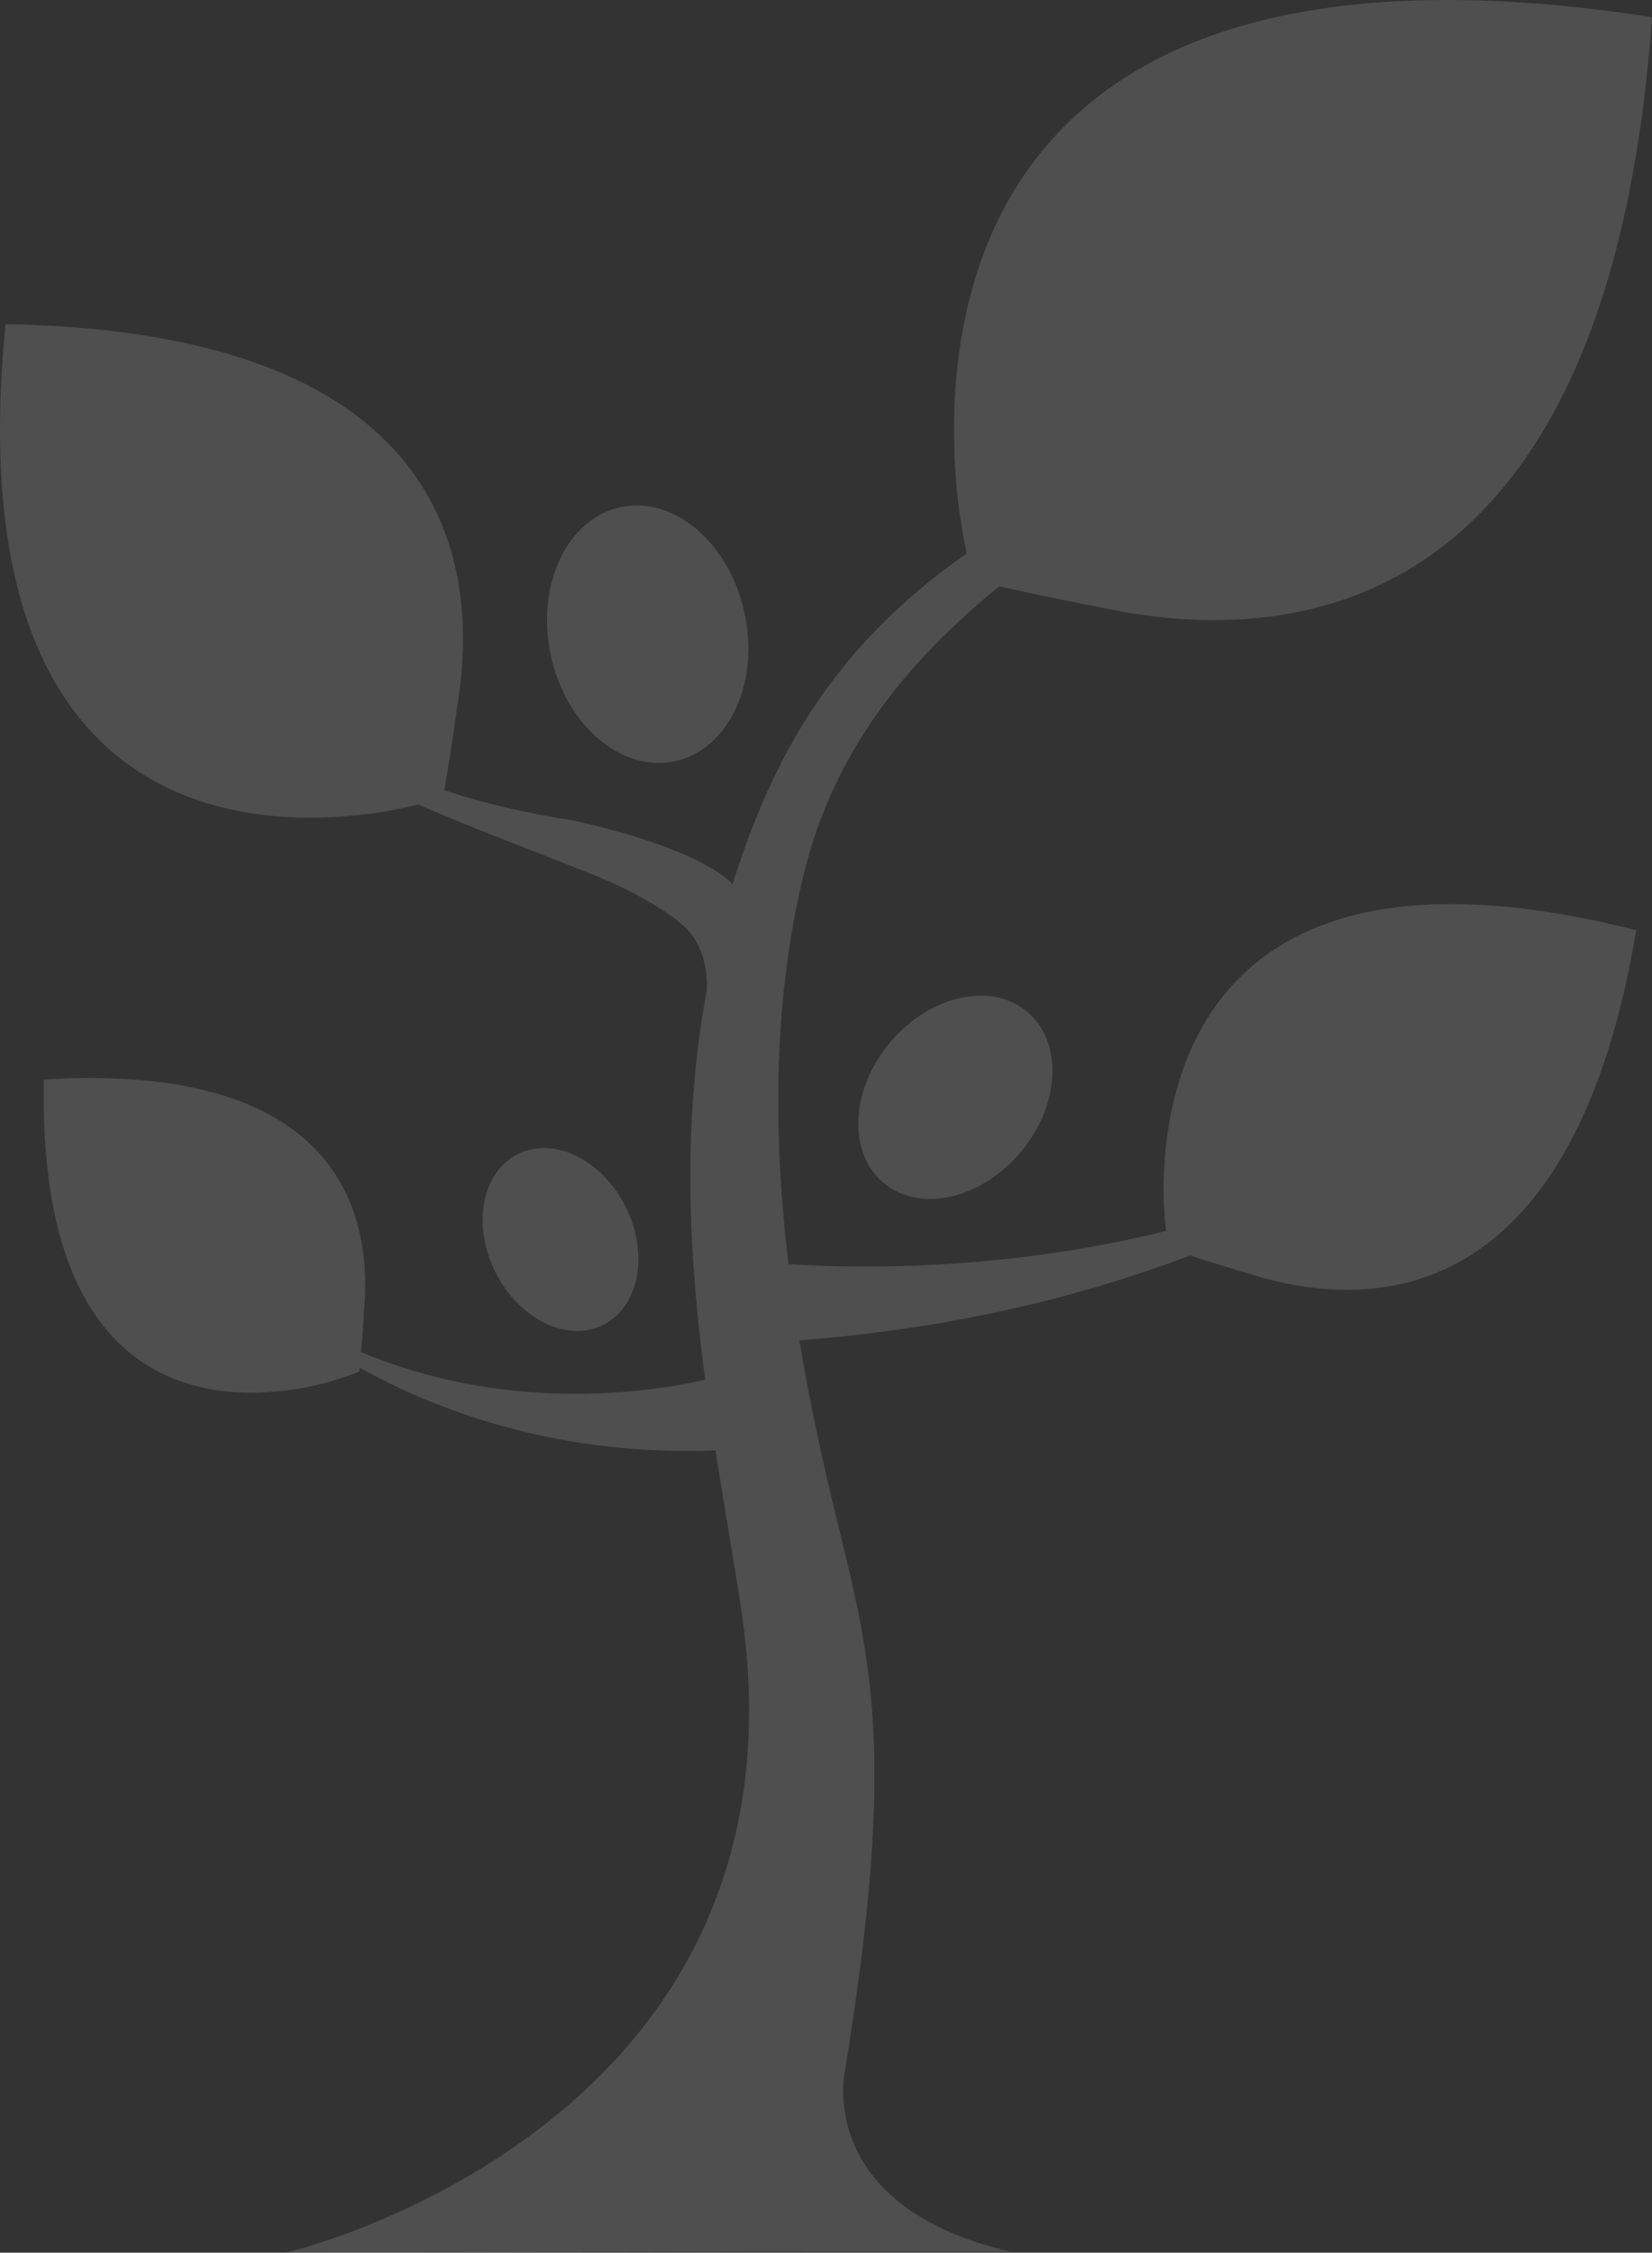 <?xml version="1.0" encoding="UTF-8"?> <svg xmlns="http://www.w3.org/2000/svg" id="Layer_2" data-name="Layer 2" viewBox="0 0 814.13 1110"><rect x="0" y="0" width="814.13" height="1110" fill="#333333" stroke="none"/><defs><style> .cls-1 { fill: #fff; stroke-width: 0px; } .cls-2 { opacity: .14; } </style></defs><g id="Layer_1-2" data-name="Layer 1"><g class="cls-2"><path class="cls-1" d="M154.01,682.93c.75-.15,1.47-.29,2.14-.46,4.95-1.15,12-3.14,20.95-6.6,0,0,1.05-10.08,2.24-28.3-.06.14-.1.26-.17.4.3-2.77.51-5.62.65-8.59,2.1-45.98-17.28-116.04-158.18-107.47-3.52,162.68,91.02,159.92,132.36,151.01Z"></path><path class="cls-1" d="M183.02,400.86c1.11-.14,2.19-.3,3.21-.46,7.56-1.12,18.31-3.29,32.09-7.4,0,0,2.73-14.96,6.65-42.05-.1.19-.19.38-.24.56.73-4.08,1.39-8.34,1.94-12.75,8.46-68.45-12.35-175.44-223.92-179.02-24.15,242.75,117.41,249.62,180.28,241.11Z"></path><g><path class="cls-1" d="M536.29,298.14c5.19,1.03,10.71,2.11,16.57,3.24l-.03-.03c-5.98-1.08-11.78-2.29-17.28-3.63.27.16.51.27.75.42Z"></path><path class="cls-1" d="M471.55,241.55c-.14-1.45-.26-2.94-.39-4.45.1,1.4.23,2.83.39,4.45Z"></path><path class="cls-1" d="M471.16,237.1c.13,1.52.24,3.01.39,4.45,1.01,10.39,3.14,25.25,7.78,44.37,0,0,20.25,4.88,56.97,12.22-.24-.14-.48-.26-.75-.42,5.5,1.34,11.3,2.55,17.28,3.63,92.94,16.67,240.74-3.91,261.3-292.91-330.07-50.98-349.93,142.1-342.97,228.66Z"></path></g><g><path class="cls-1" d="M611.34,626.4c3.24.96,6.73,2.01,10.36,3.08v-.02c-3.77-1.04-7.39-2.18-10.81-3.35.14.09.28.18.45.29Z"></path><path class="cls-1" d="M573.44,586.32c0-.91.01-1.89.01-2.84-.01.89-.01,1.81-.01,2.84Z"></path><path class="cls-1" d="M573.45,583.47c0,.95-.01,1.93-.01,2.84,0,6.7.49,16.32,2.27,28.81,0,0,12.6,4.35,35.63,11.27-.17-.11-.3-.2-.45-.29,3.42,1.17,7.04,2.31,10.81,3.35,58.33,16.3,153.94,12.15,184.68-171.1-207.65-52.66-232.09,69.42-232.93,125.12Z"></path></g><g><path class="cls-1" d="M332.48,375.12c26.38-5.57,41.87-38.12,34.5-72.73-7.31-34.6-34.65-58.11-61.05-52.52-26.38,5.62-41.85,38.17-34.54,72.77,7.35,34.58,34.7,58.07,61.09,52.49Z"></path><path class="cls-1" d="M438.63,513.64c-19.52,23.31-21,54.3-3.24,69.2,17.8,14.94,48.04,8.17,67.6-15.13,19.56-23.26,21.04-54.24,3.24-69.17-17.75-14.93-48-8.17-67.6,15.09Z"></path><path class="cls-1" d="M297.24,652.84c17.74-8.88,22.69-34.88,11.13-58.14-11.62-23.26-35.39-34.91-53.13-26.04-17.77,8.85-22.73,34.85-11.13,58.11,11.6,23.27,35.37,34.93,53.13,26.07Z"></path><path class="cls-1" d="M416.47,1020.07c25.58-156.99,12.79-202.17-4.3-272.14-6.42-26.27-12.99-55.86-18.21-87.48,222.16-17,330.62-120.64,330.62-120.64-126.15,89.56-287.87,86.33-336.01,83.05-7.32-61-8.09-127.37,7.34-191.43,27-112.16,125.74-164.64,207.24-218.89,58.43-38.88,95.45-85.41,101.65-93.45-6.65,8.3-51.07,50.11-199.74,135.54-83.49,48-120.74,106.43-144.04,181.13-3.08-3.55-19.09-18.2-78.95-31.58-144.97-21.98-175.46-97.77-175.46-97.77,24.15,65.92,77.72,81.84,183.13,123.56,20.73,8.21,35.39,16.65,45.67,24.92l-.09.09s13.77,8.5,13.02,32.76c-12.59,67.92-8.72,132.51-.81,192.12-29.34,6.74-136.53,24.58-227.66-48.21,0,0,81.89,88.56,232.73,83.05,4.33,27.57,9.03,53.93,12.75,78.85,38.3,255.53-224.47,316.45-224.47,316.45l227.53-.43h-.04s129.81.01,129.81.01c-97.4-22.61-81.72-89.51-81.72-89.51Z"></path></g></g></g></svg> 